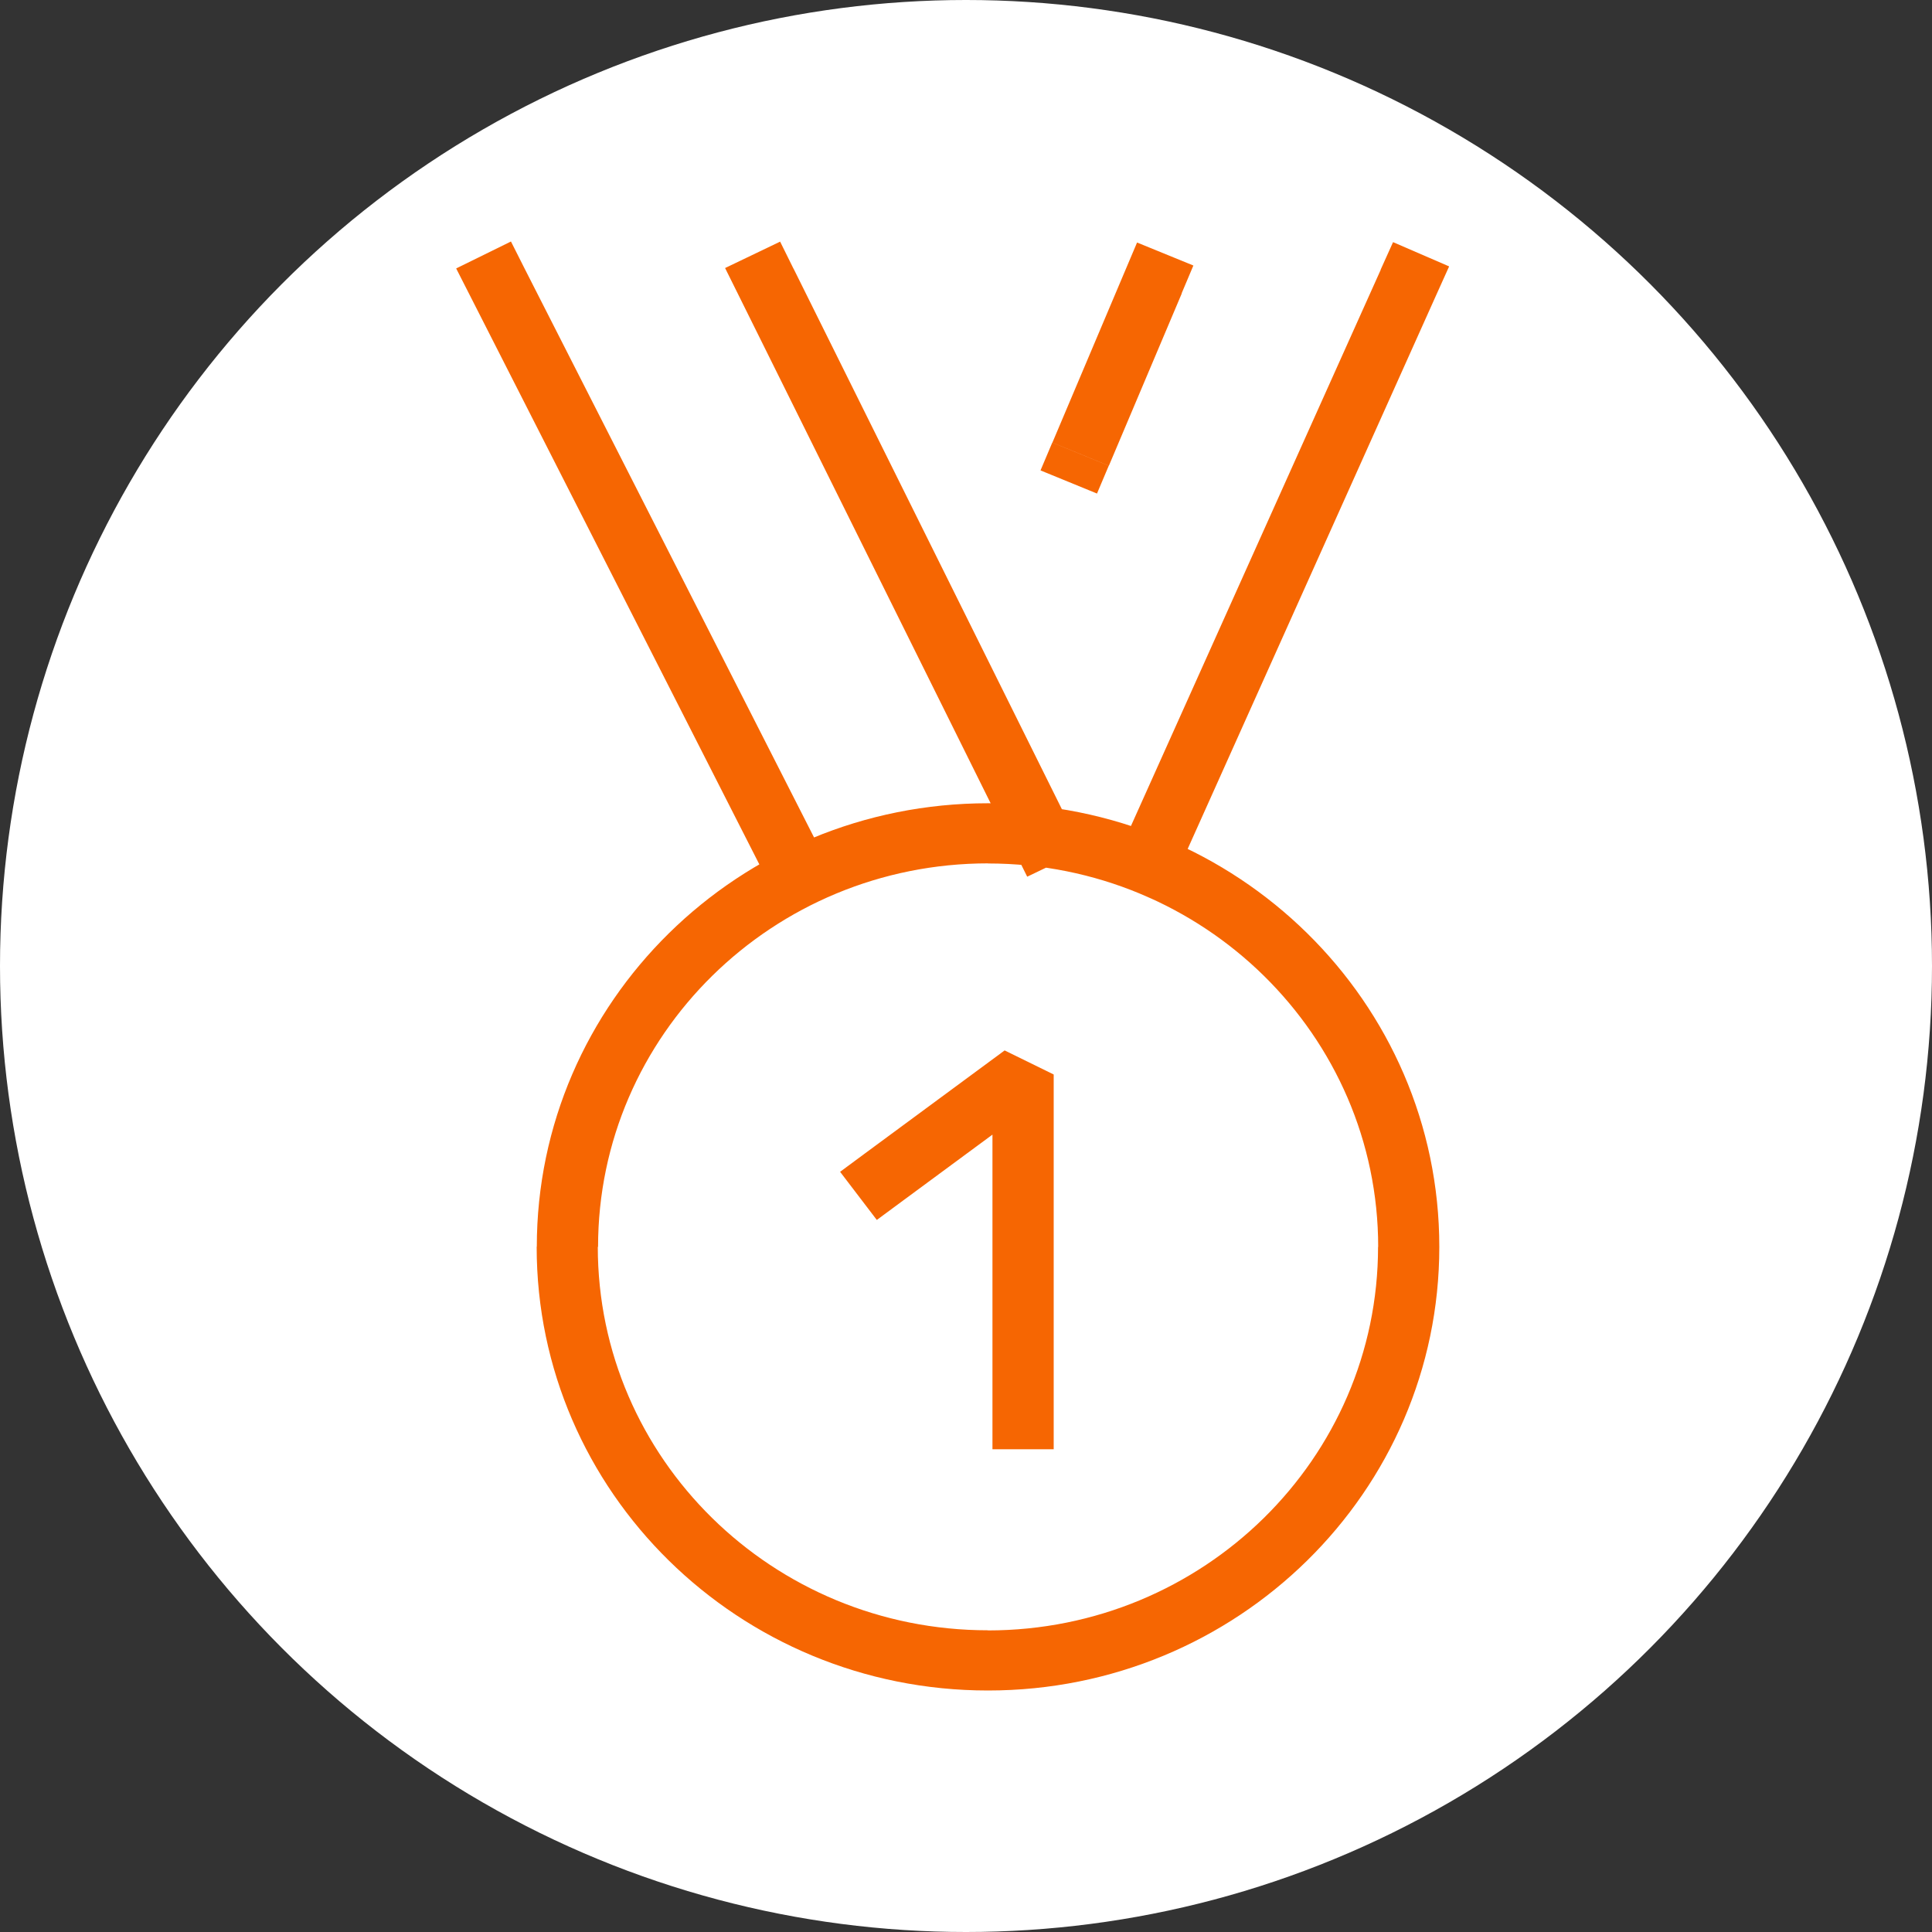<svg width="72" height="72" viewBox="0 0 72 72" fill="none" xmlns="http://www.w3.org/2000/svg">
<rect x="0" y="0" width="72" height="72" fill="#333333" stroke="none"/>
<circle cx="36" cy="36" r="36" fill="white"/>
<g clip-path="url(#clip0_208_681)">
<path d="M36.822 29.935C27.532 29.935 20.005 37.34 20.005 46.468H22.288C22.288 38.575 28.799 32.175 36.827 32.175V29.931L36.822 29.935ZM53.639 46.468C53.639 37.335 46.107 29.935 36.822 29.935V32.179C44.85 32.179 51.361 38.58 51.361 46.472H53.644L53.639 46.468ZM36.822 63C46.112 63 53.639 55.596 53.639 46.468H51.356C51.356 54.36 44.845 60.761 36.817 60.761V63.005L36.822 63ZM20 46.468C20 55.6 27.532 63 36.817 63V60.756C28.789 60.756 22.278 54.355 22.278 46.463H20V46.468ZM41.936 10.075L39.22 16.494L41.325 17.356L44.041 10.936L41.936 10.075ZM39.837 30.688L29.574 10.013L27.523 10.998L37.78 31.673L39.832 30.688H39.837ZM30.831 32.179L19.548 10.004L17.511 11.007L28.789 33.178L30.831 32.175V32.179ZM43.805 32.653L53.542 10.955L51.457 10.051L41.715 31.744L43.8 32.648L43.805 32.653ZM39.215 16.494L38.777 17.531L40.882 18.393L41.32 17.356L39.215 16.494ZM44.036 10.932L44.474 9.895L42.375 9.038L41.936 10.075L44.041 10.936L44.036 10.932ZM29.569 10.008L29.073 9.005L27.022 9.989L27.523 10.998L29.574 10.013L29.569 10.008ZM37.78 31.663L38.281 32.672L40.333 31.687L39.832 30.679L37.78 31.663ZM19.548 10.004L19.042 9L17 10.004L17.511 11.007L19.548 10.004ZM28.789 33.178L29.3 34.182L31.341 33.178L30.831 32.175L28.789 33.178ZM53.542 10.955L54.005 9.928L51.915 9.024L51.452 10.051L53.538 10.955H53.542ZM41.715 31.744L41.252 32.771L43.338 33.675L43.8 32.648L41.715 31.744Z" fill="#F66602"/>
<path d="M36.986 40.043V52.887H39.268V40.043H36.986ZM33.586 44.792L38.811 40.938L37.443 39.144L32.218 42.997L33.586 44.792ZM36.986 52.887V54.01H39.268V52.887H36.986ZM38.127 40.043H39.268L37.443 39.148L38.127 40.043ZM32.218 42.997L31.308 43.67L32.676 45.464L33.586 44.792L32.218 42.997Z" fill="#F66602"/>
</g>
<defs>
<clipPath id="clip0_208_681">
<rect width="37" height="54" fill="white" transform="translate(17 9)"/>
</clipPath>
</defs>
</svg>
